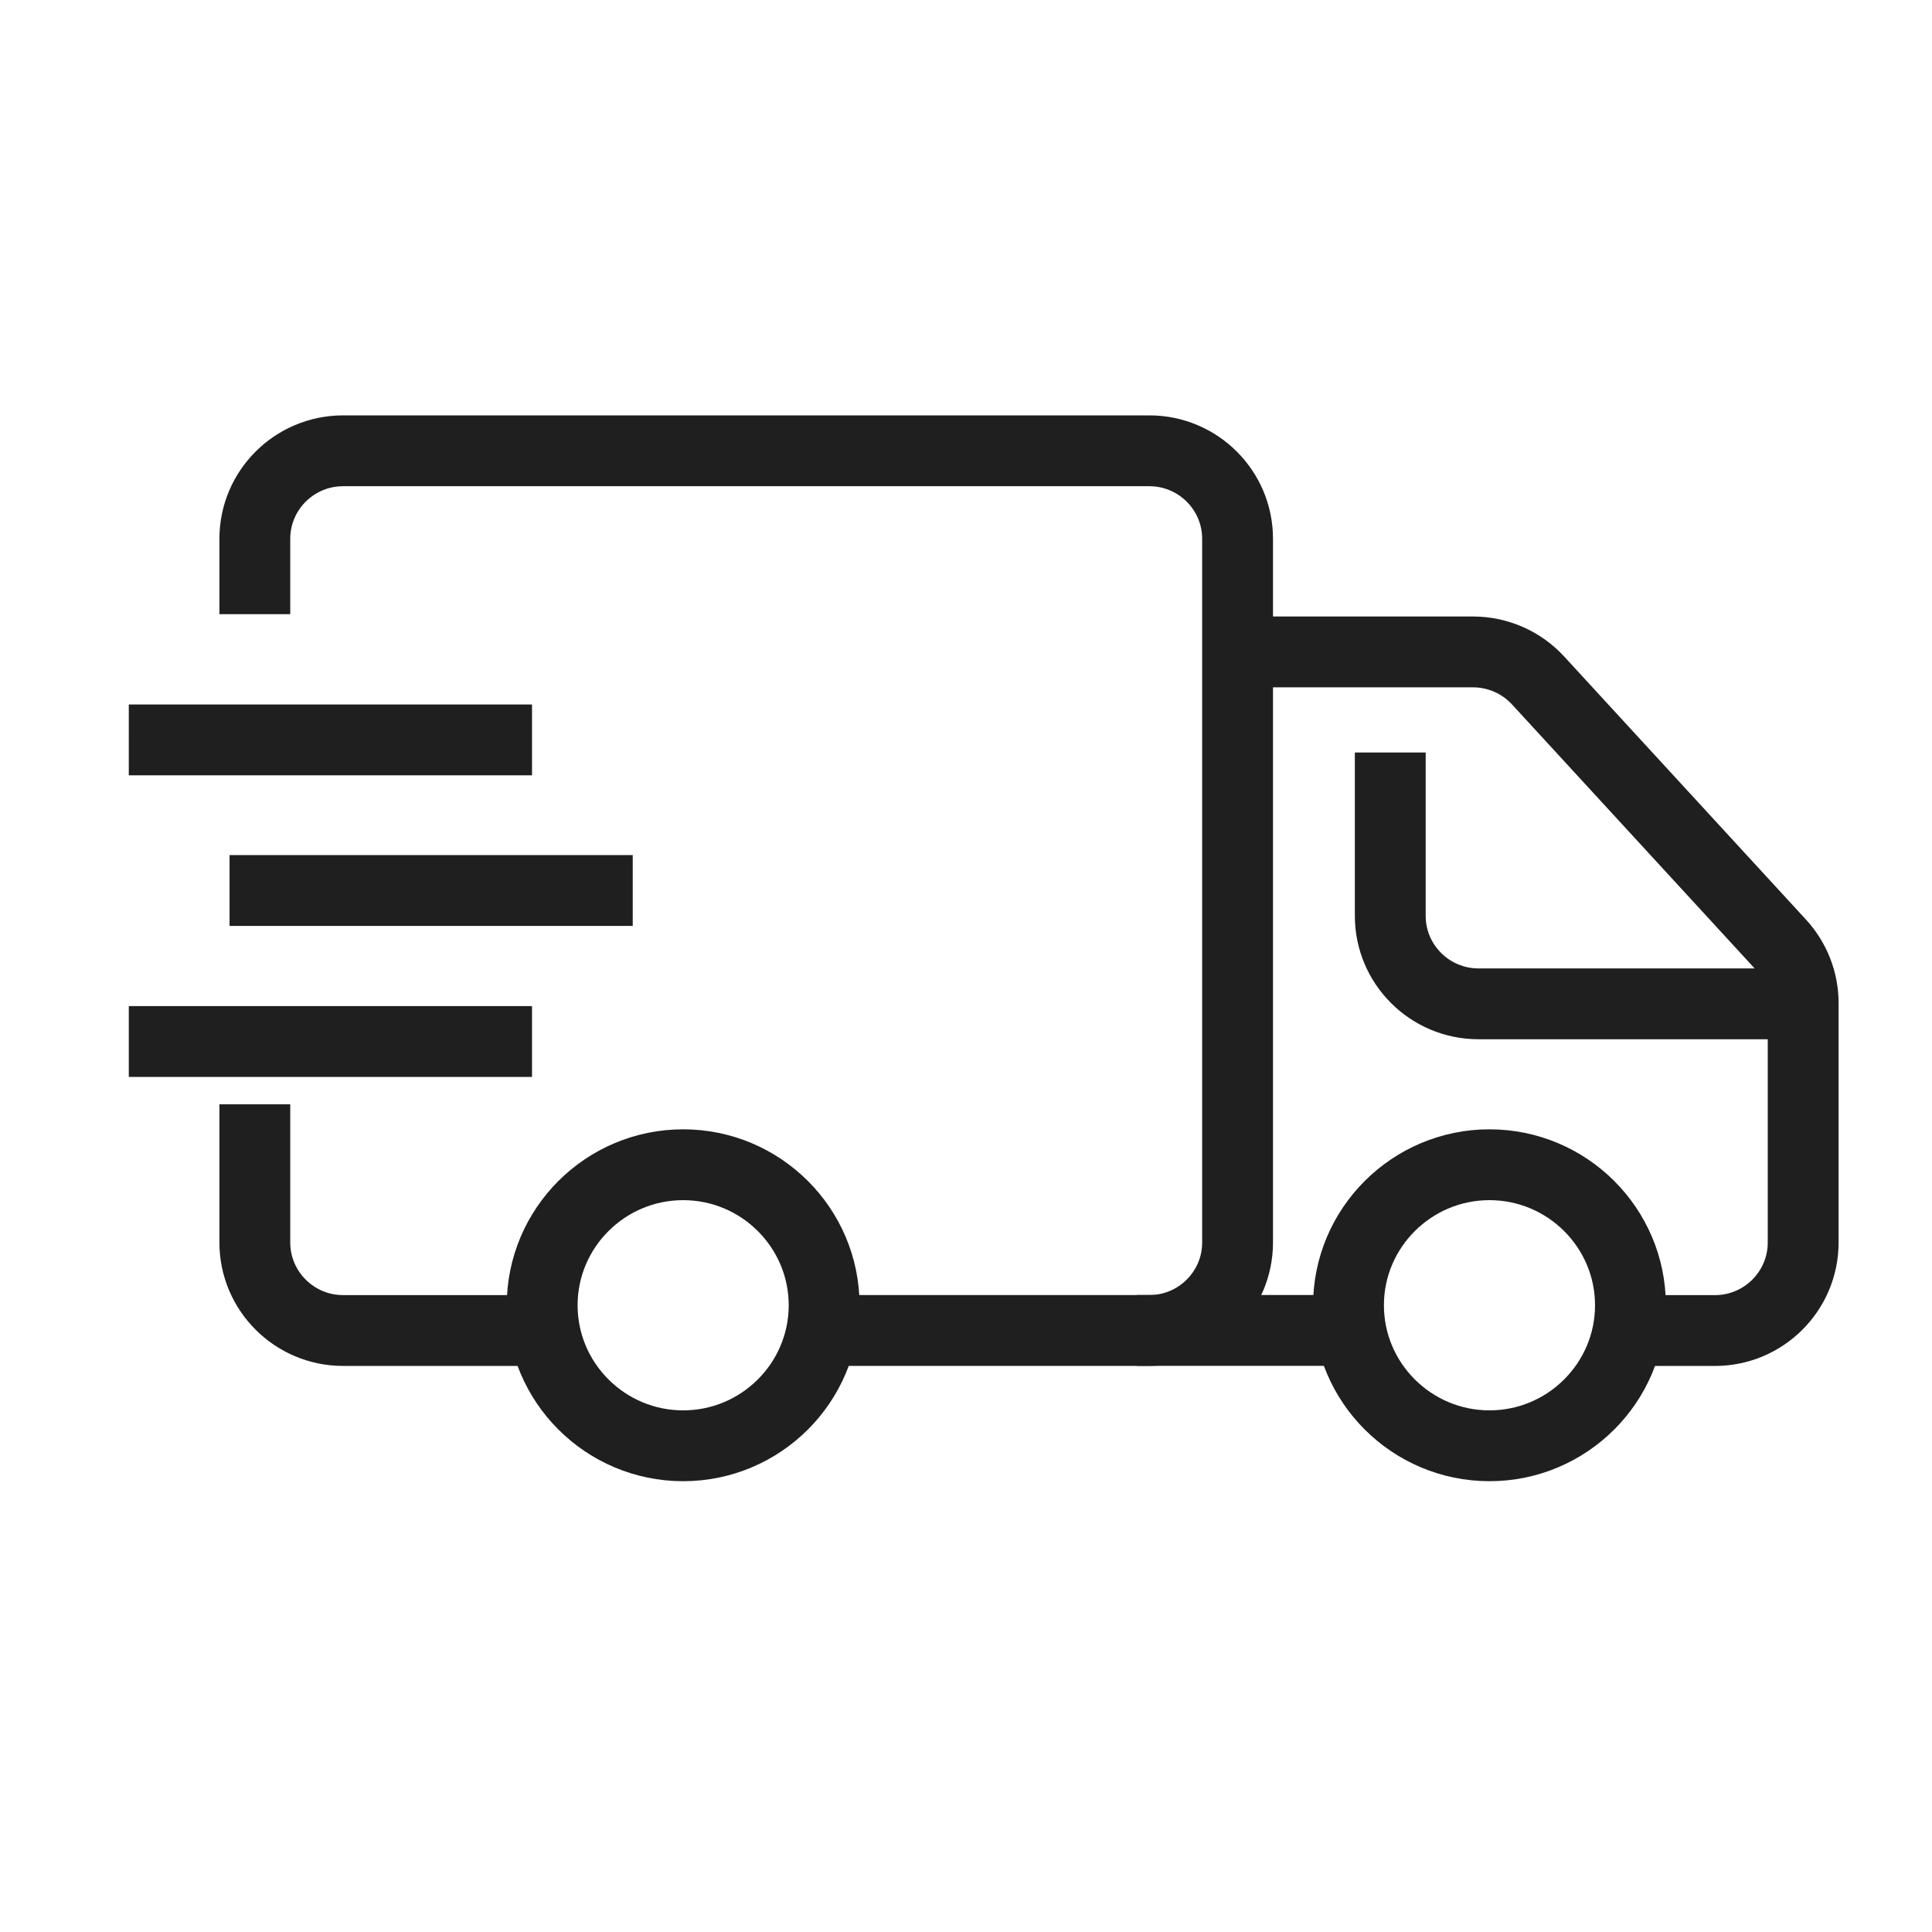 <svg xmlns="http://www.w3.org/2000/svg" fill="none" viewBox="0 0 60 60" height="60" width="60">
<path stroke-width="2.2" stroke="#1F1F1F" d="M19.65 27.655L7.129 27.656"></path>
<path stroke-width="2.2" stroke="#1F1F1F" d="M16.522 22.979L4 22.978"></path>
<path stroke-width="2.2" stroke="#1F1F1F" d="M16.522 32.345L4 32.345"></path>
<path stroke-width="2.2" stroke="#1F1F1F" d="M16.522 41.32H10.653C9.143 41.32 7.914 40.094 7.914 38.588V34.295"></path>
<path stroke-width="2.2" stroke="#1F1F1F" d="M25.913 41.319H35.695C37.206 41.319 38.434 40.094 38.434 38.587V16.732C38.434 15.225 37.206 14 35.695 14H10.653C9.143 14 7.914 15.225 7.914 16.732V19.073"></path>
<path stroke-width="2.2" stroke="#1F1F1F" d="M21.216 44.9C18.8 44.9 16.838 42.939 16.838 40.536C16.838 38.133 18.8 36.172 21.216 36.172C23.632 36.172 25.594 38.133 25.594 40.536C25.594 42.939 23.632 44.9 21.216 44.9Z"></path>
<path stroke-width="2.2" stroke="#1F1F1F" d="M46.257 44.9C43.842 44.9 41.879 42.939 41.879 40.536C41.879 38.133 43.842 36.172 46.257 36.172C48.673 36.172 50.635 38.133 50.635 40.536C50.635 42.939 48.673 44.9 46.257 44.9Z"></path>
<path stroke-width="2.2" stroke="#1F1F1F" d="M41.566 41.317L35.305 41.318"></path>
<path stroke-width="2.2" stroke="#1F1F1F" d="M51.304 41.321H53.26C54.77 41.321 55.999 40.095 55.999 38.589V31.152C55.999 30.467 55.742 29.812 55.279 29.306L47.766 21.132C47.248 20.568 46.512 20.246 45.747 20.246H38"></path>
<path stroke-width="2.2" stroke="#1F1F1F" d="M55.697 31.175H45.915C44.405 31.175 43.176 29.95 43.176 28.444V23.37"></path>
</svg>
